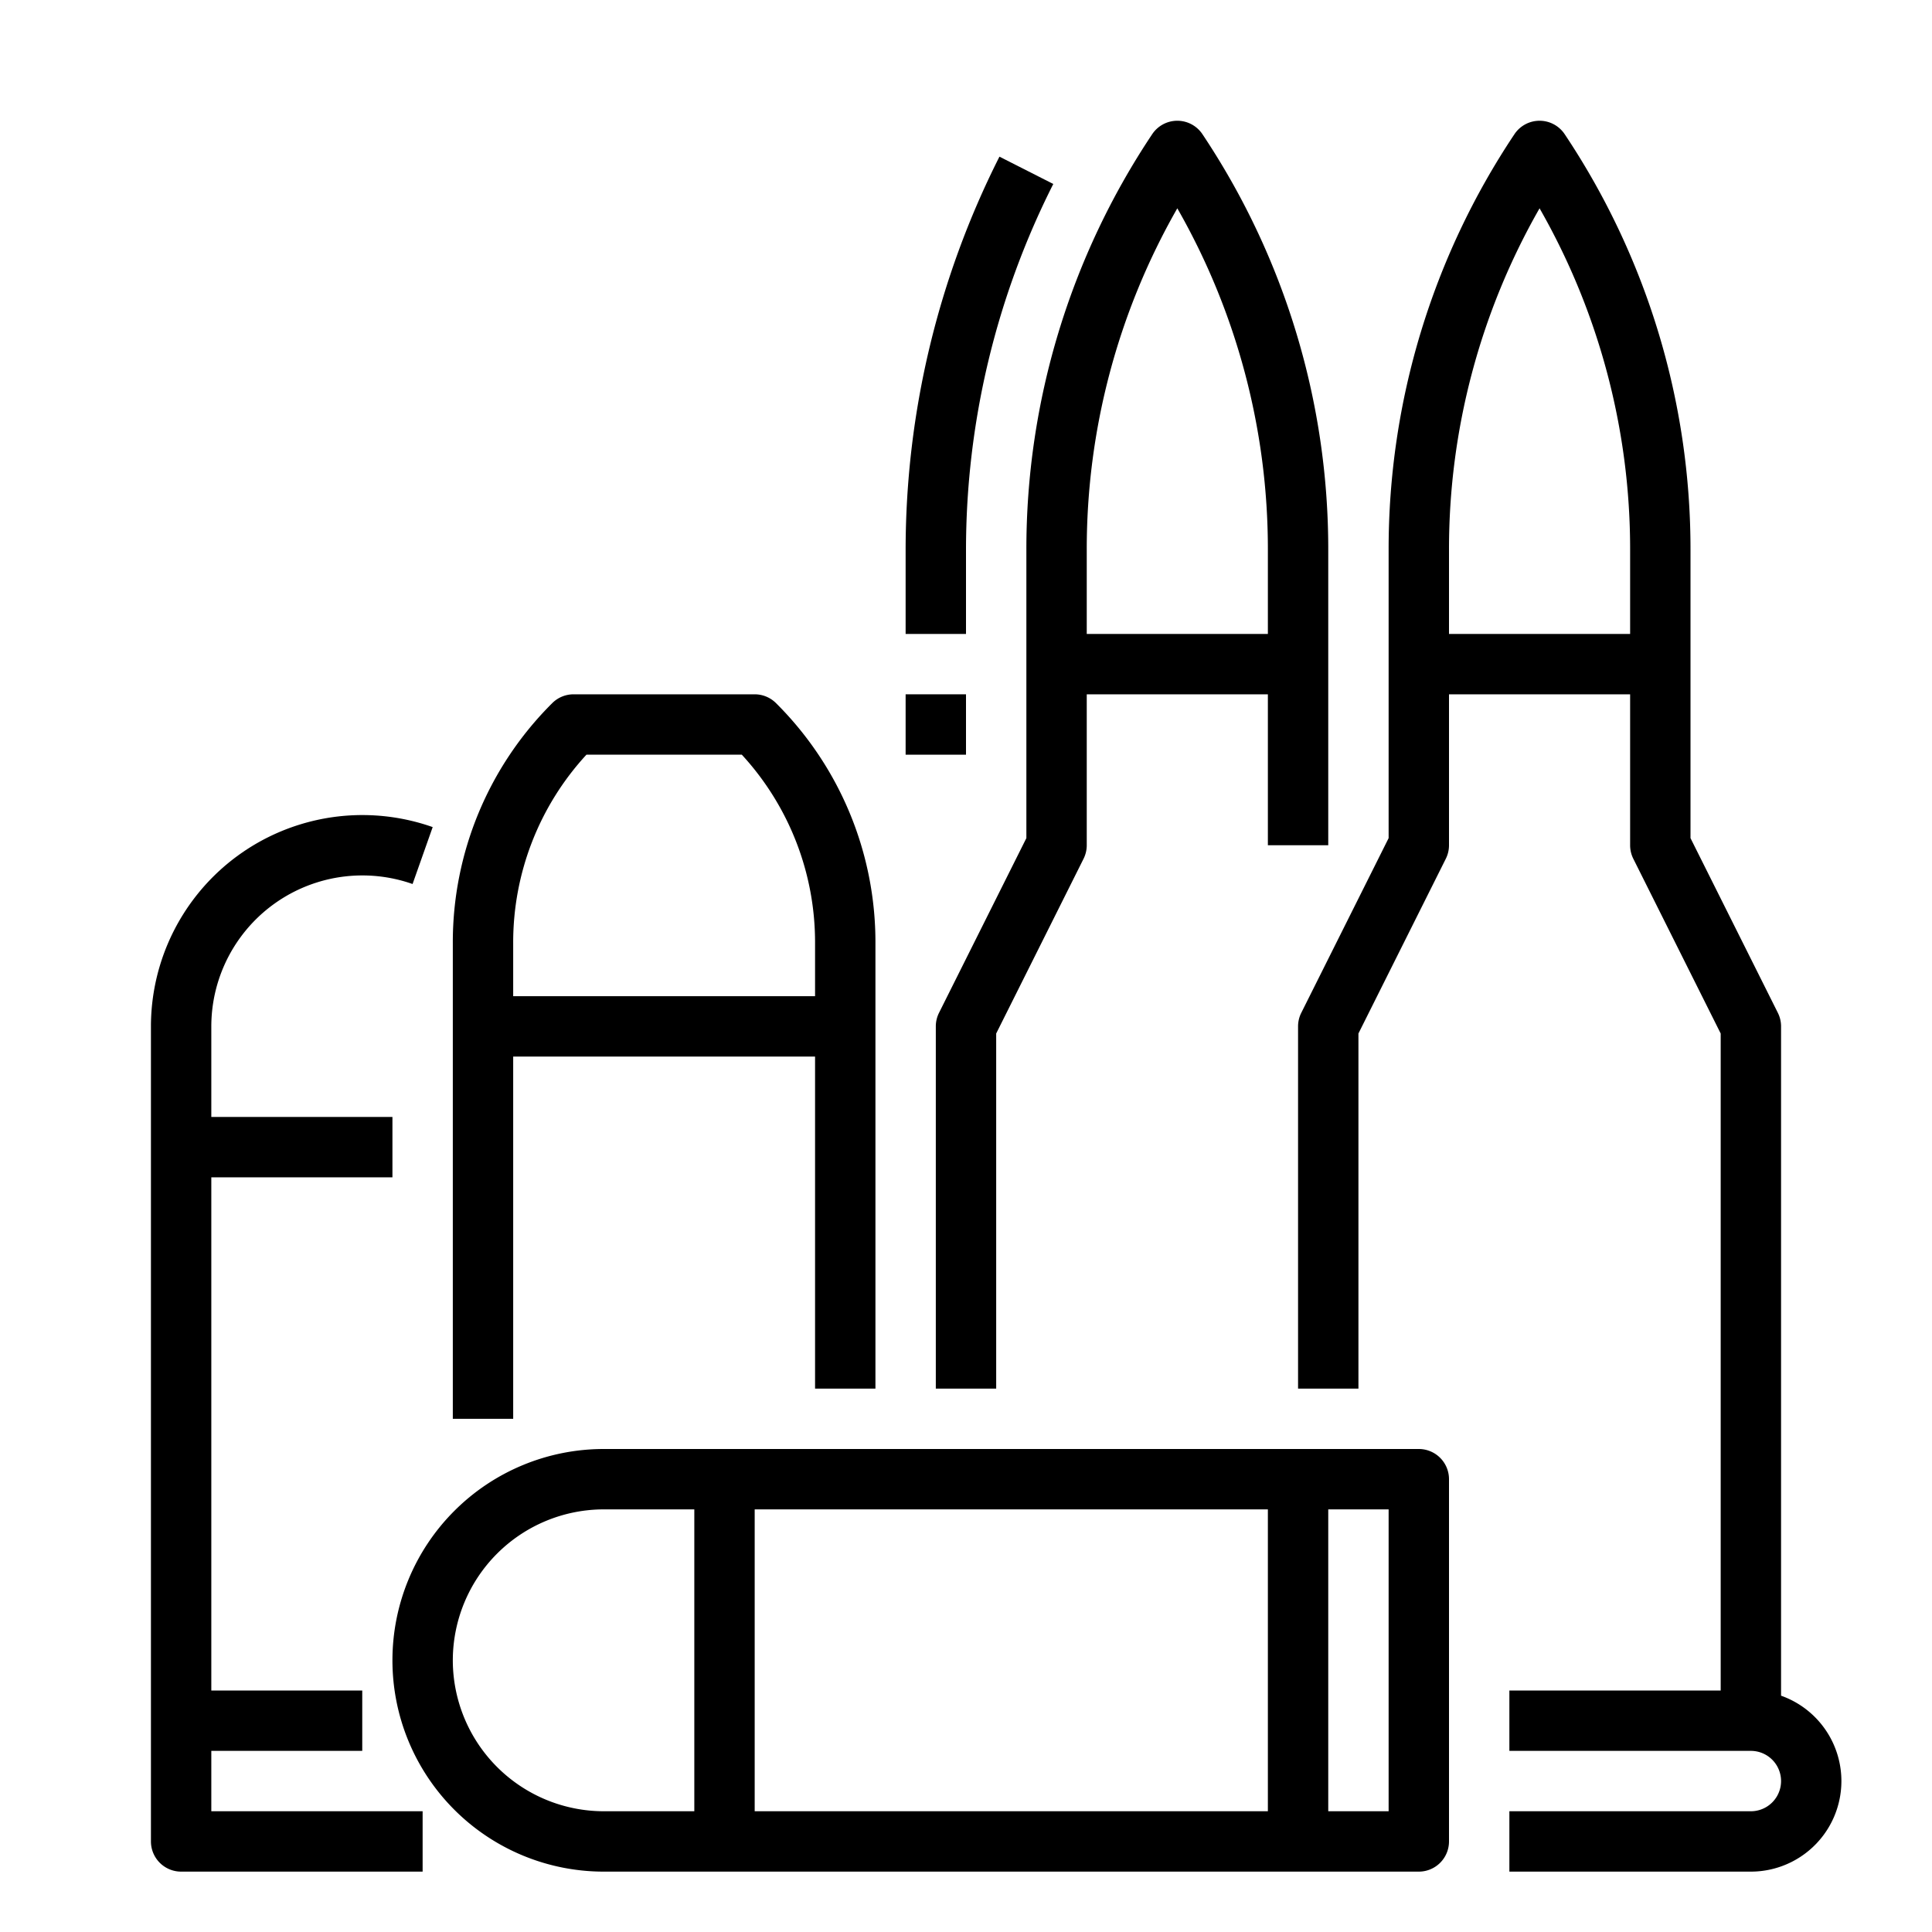 <svg xmlns="http://www.w3.org/2000/svg" id="Outline" viewBox="0 0 512 512" width="512" height="512"><title>bullet-Army-Gun-military</title><path d="M472,449.376V272a7.994,7.994,0,0,0-.845-3.578L448,222.111V145.688A197.907,197.907,0,0,0,414.656,35.562a8,8,0,0,0-13.312,0A197.907,197.907,0,0,0,368,145.688v76.423l-23.155,46.311A7.994,7.994,0,0,0,344,272v96h16V273.889l23.155-46.311A7.994,7.994,0,0,0,384,224V184h48v40a7.994,7.994,0,0,0,.845,3.578L456,273.889V448H400v16h64a8,8,0,0,1,0,16H400v16h64a24,24,0,0,0,8-46.624ZM384,145.688a181.879,181.879,0,0,1,24-90.483,181.879,181.879,0,0,1,24,90.483V168H384Z"></path><path d="M272,222.111l-23.155,46.311A7.994,7.994,0,0,0,248,272v96h16V273.889l23.155-46.311A7.994,7.994,0,0,0,288,224V184h48v40h16V145.688A197.907,197.907,0,0,0,318.656,35.562a8,8,0,0,0-13.312,0A197.907,197.907,0,0,0,272,145.688Zm16-76.423a181.879,181.879,0,0,1,24-90.483,181.879,181.879,0,0,1,24,90.483V168H288Z"></path><path d="M56,464H96V448H56V312h48V296H56V272a40.034,40.034,0,0,1,53.335-37.726l5.332-15.086A56.036,56.036,0,0,0,40,272V488a8,8,0,0,0,8,8h64V480H56Z"></path><path d="M136,280h80v88h16V249.941a89.352,89.352,0,0,0-26.343-63.6A8,8,0,0,0,200,184H152a8,8,0,0,0-5.657,2.343A89.353,89.353,0,0,0,120,249.941V376h16Zm0-30.059A73.41,73.41,0,0,1,155.412,200h41.176A73.408,73.408,0,0,1,216,249.941V264H136Z"></path><path d="M376,384H160a56,56,0,0,0,0,112H376a8,8,0,0,0,8-8V392A8,8,0,0,0,376,384ZM120,440a40.045,40.045,0,0,1,40-40h24v80H160A40.045,40.045,0,0,1,120,440Zm80-40H336v80H200Zm168,80H352V400h16Z"></path><path d="M256,145.688a215.211,215.211,0,0,1,23.133-96.933l-14.267-7.24A231.258,231.258,0,0,0,240,145.688V168h16Z"></path><rect x="240" y="184" width="16" height="16"></rect></svg>